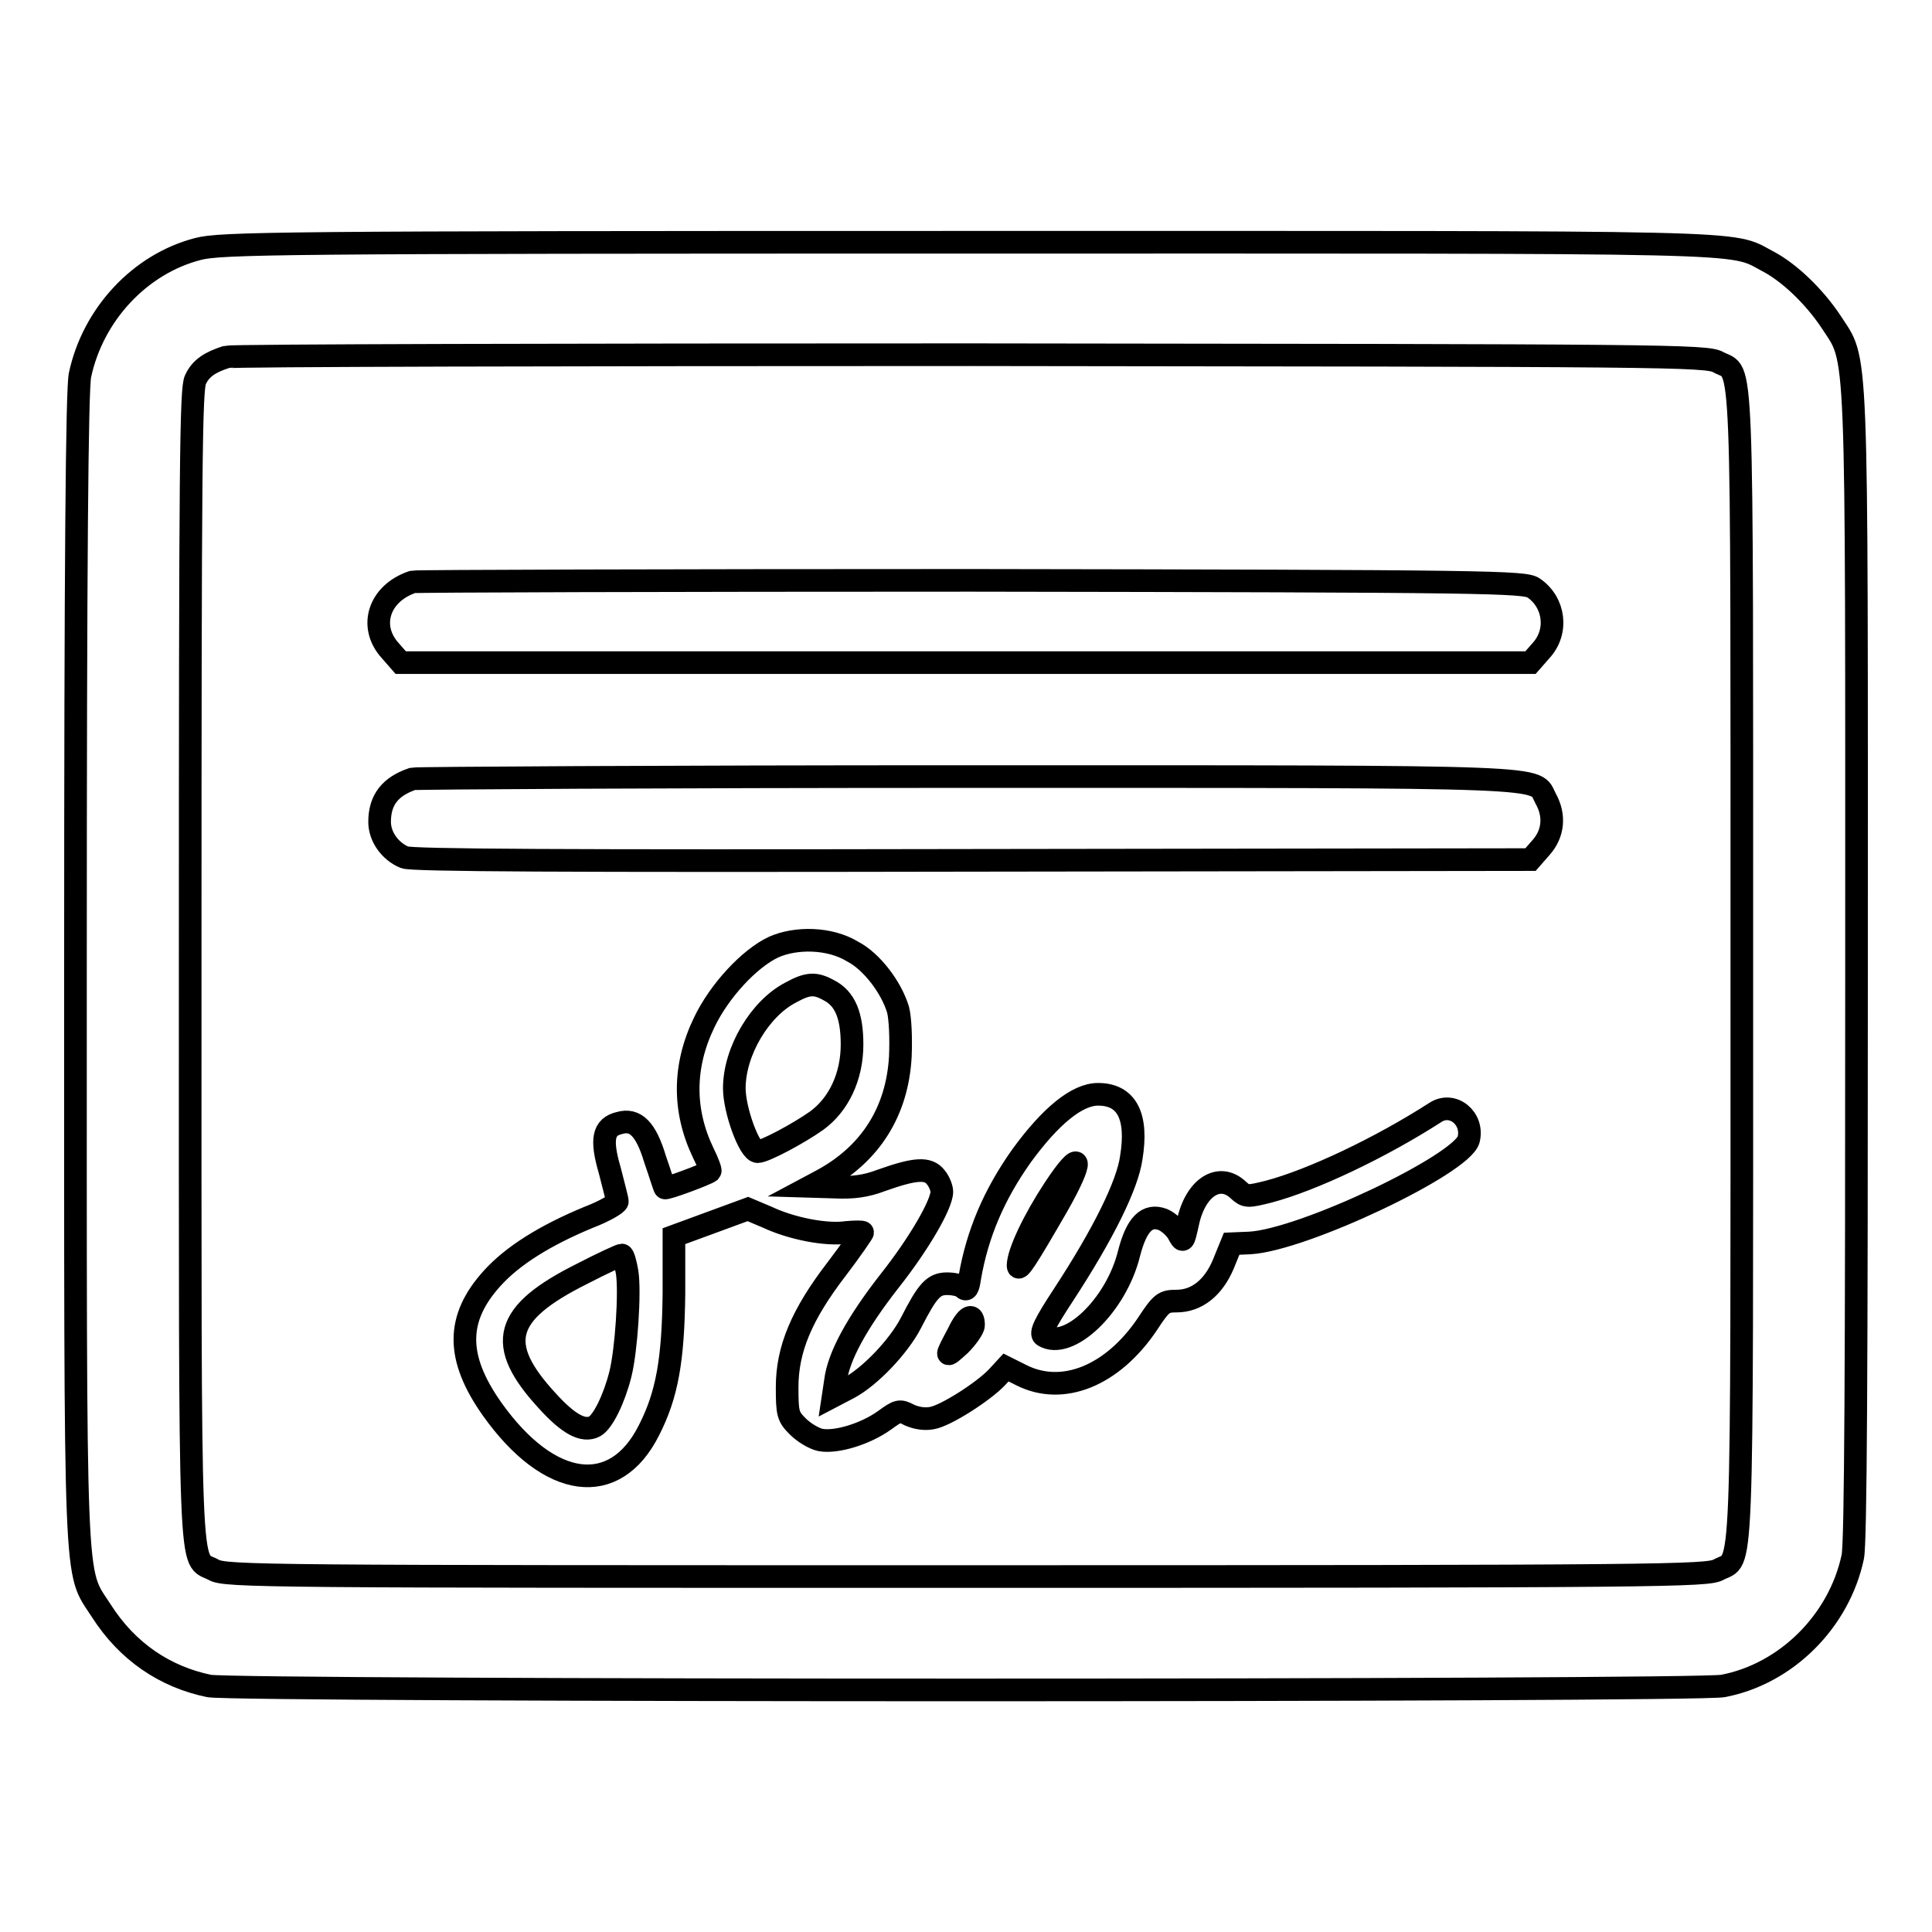 <?xml version="1.0" encoding="utf-8"?>
<!-- Svg Vector Icons : http://www.onlinewebfonts.com/icon -->
<!DOCTYPE svg PUBLIC "-//W3C//DTD SVG 1.1//EN" "http://www.w3.org/Graphics/SVG/1.1/DTD/svg11.dtd">
<svg version="1.1" xmlns="http://www.w3.org/2000/svg" xmlns:xlink="http://www.w3.org/1999/xlink" x="0px" y="0px" viewBox="0 0 256 256" enable-background="new 0 0 256 256" xml:space="preserve">
<g><g><g><path stroke-width="3" fill-opacity="0" stroke="#000000"  d="M26.2,33c-7.7,2-13.9,8.7-15.6,16.7C10.2,51.6,10,74.2,10,128c0,84.6-0.2,79.8,3.4,85.4c3.5,5.5,8.5,8.8,14.3,10c3.6,0.7,197,0.7,200.6,0c8.4-1.6,15.4-8.6,17.2-17.1c0.4-1.8,0.5-25.1,0.5-78.3c0-84.6,0.2-79.8-3.4-85.4c-2.2-3.3-5.5-6.5-8.4-8c-5.1-2.7,0.2-2.5-106.2-2.5C36.7,32.1,29.2,32.2,26.2,33z M227.7,48c3.3,1.8,3.1-4.1,3.1,80c0,84.1,0.2,78.2-3.1,80c-1.5,0.8-6.8,0.9-99.7,0.9c-92.8,0-98.2,0-99.7-0.9c-3.3-1.8-3.1,4.1-3.1-80c0-67.1,0.1-76.5,0.7-77.7c0.7-1.5,1.9-2.3,4.1-3c0.7-0.2,45.1-0.3,98.6-0.3C220.8,47.1,226.2,47.1,227.7,48z"/><path stroke-width="3" fill-opacity="0" stroke="#000000"  d="M54.7,77.1c-4.5,1.5-5.9,5.9-3,9.1l1.4,1.6H128h74.8l1.4-1.6c2.3-2.5,1.8-6.4-1-8.3c-1.2-0.8-5.5-0.9-74.5-1C88.4,76.9,55.1,77,54.7,77.1z"/><path stroke-width="3" fill-opacity="0" stroke="#000000"  d="M54.7,103.2c-3,1-4.4,2.8-4.4,5.7c0,2,1.4,3.9,3.3,4.7c1,0.4,20.5,0.5,75.3,0.4l73.9-0.1l1.4-1.6c1.6-1.8,1.9-4.2,0.6-6.5c-1.6-3,2.8-2.9-76.7-2.9C88.2,102.9,55.1,103.1,54.7,103.2z"/><path stroke-width="3" fill-opacity="0" stroke="#000000"  d="M102.5,125.5c-3.2,1.5-7.2,5.8-9.2,10c-2.8,5.8-2.8,11.7-0.1,17.3c0.6,1.2,1,2.3,0.9,2.4c-0.5,0.4-5.9,2.4-6,2.2c-0.1-0.1-0.6-1.8-1.3-3.8c-1.2-4-2.6-5.4-4.7-4.8c-2.2,0.5-2.5,2.2-1.3,6.3c0.5,2,1,3.8,1,4.1s-1.7,1.3-3.8,2.1c-5.8,2.4-10.1,5.1-12.8,8.1c-4.8,5.3-4.8,10.5,0,17.3c7.6,10.7,16.3,11.8,20.8,2.8c2.4-4.7,3.2-9.3,3.3-18.1l0-7.6l4.9-1.8l4.9-1.8l2.6,1.1c3.2,1.5,7.8,2.4,10.5,2c1.1-0.1,2.1-0.1,2.1,0c0,0.1-1.5,2.3-3.4,4.8c-4.7,6.1-6.6,10.7-6.6,15.7c0,3.5,0.1,3.9,1.4,5.2c0.8,0.8,2.1,1.6,3,1.8c2.1,0.4,6-0.8,8.5-2.6c1.8-1.3,2-1.4,3.3-0.7c0.9,0.4,2,0.6,3,0.4c1.8-0.3,6.8-3.5,8.6-5.4l1.2-1.3l2,1c5.5,2.8,12.1,0.1,16.7-6.7c1.9-2.9,2.2-3.1,3.9-3.1c2.7,0,4.9-1.8,6.2-4.9l1.1-2.7l2.4-0.1c7.1-0.4,28.1-10.4,29-13.7c0.7-2.8-2.1-5.1-4.4-3.6c-7.3,4.7-16.4,9-22.1,10.5c-2.8,0.7-3,0.7-4-0.2c-2.5-2.4-5.7-0.4-6.7,4.3c-0.6,2.7-0.6,2.7-1.3,1.4c-0.4-0.7-1.3-1.5-2-1.8c-2.1-0.8-3.5,0.6-4.5,4.5c-1.7,6.9-8,12.9-11.3,10.9c-0.5-0.3,0.1-1.6,2.6-5.4c5.3-8.1,8.5-14.6,9-18.2c0.9-5.5-0.6-8.4-4.4-8.4c-2.8,0-6.3,2.9-10.1,8.1c-3.7,5.2-5.9,10.4-6.9,16.2c-0.2,1.4-0.4,1.8-0.9,1.3c-0.3-0.3-1.3-0.5-2.1-0.5c-1.8,0-2.6,0.9-4.8,5.2c-1.6,3.1-5.4,7.1-8.2,8.6l-2.1,1.1l0.3-2c0.4-3.3,2.9-7.8,7.2-13.3c3.8-4.8,6.9-10.1,6.9-11.8c0-0.4-0.3-1.3-0.8-1.9c-1-1.3-2.7-1.2-7.2,0.4c-2.1,0.8-3.8,1-6.1,0.9l-3.3-0.1l1.5-0.8c6.5-3.5,10-9.2,10.4-16.4c0.1-2.4,0-5-0.3-6.2c-0.9-3-3.5-6.4-6-7.7C109.9,124.2,105.4,124.2,102.5,125.5z M109.8,131.2c2.2,1.1,3.1,3.4,3.1,7.2c0,4.3-1.8,8-4.7,10.1c-2.4,1.7-6.9,4.1-7.8,4.1c-1.1,0-3.1-5.5-3.1-8.4c0-4.9,3.4-10.6,7.5-12.7C107,130.3,108,130.2,109.8,131.2z M140.1,159.8c-4.1,7.1-5.2,8.8-5.2,7.9c0-1.7,2.1-6.1,4.8-10.2C143.4,151.9,143.7,153.5,140.1,159.8z M83.1,168.6c0.4,2.6-0.1,10.3-0.9,13.5c-0.8,3.2-2.3,6.3-3.4,6.9c-1.5,0.8-3.5-0.3-6.3-3.4c-6.9-7.5-5.8-11.6,4.6-16.8c2.7-1.4,5.1-2.5,5.3-2.5S82.9,167.4,83.1,168.6z M129,175.6c0,0.4-0.8,1.6-1.8,2.6c-2,1.8-2,1.8-0.2-1.6C128.1,174.3,129,173.9,129,175.6z"/></g></g></g>
</svg>